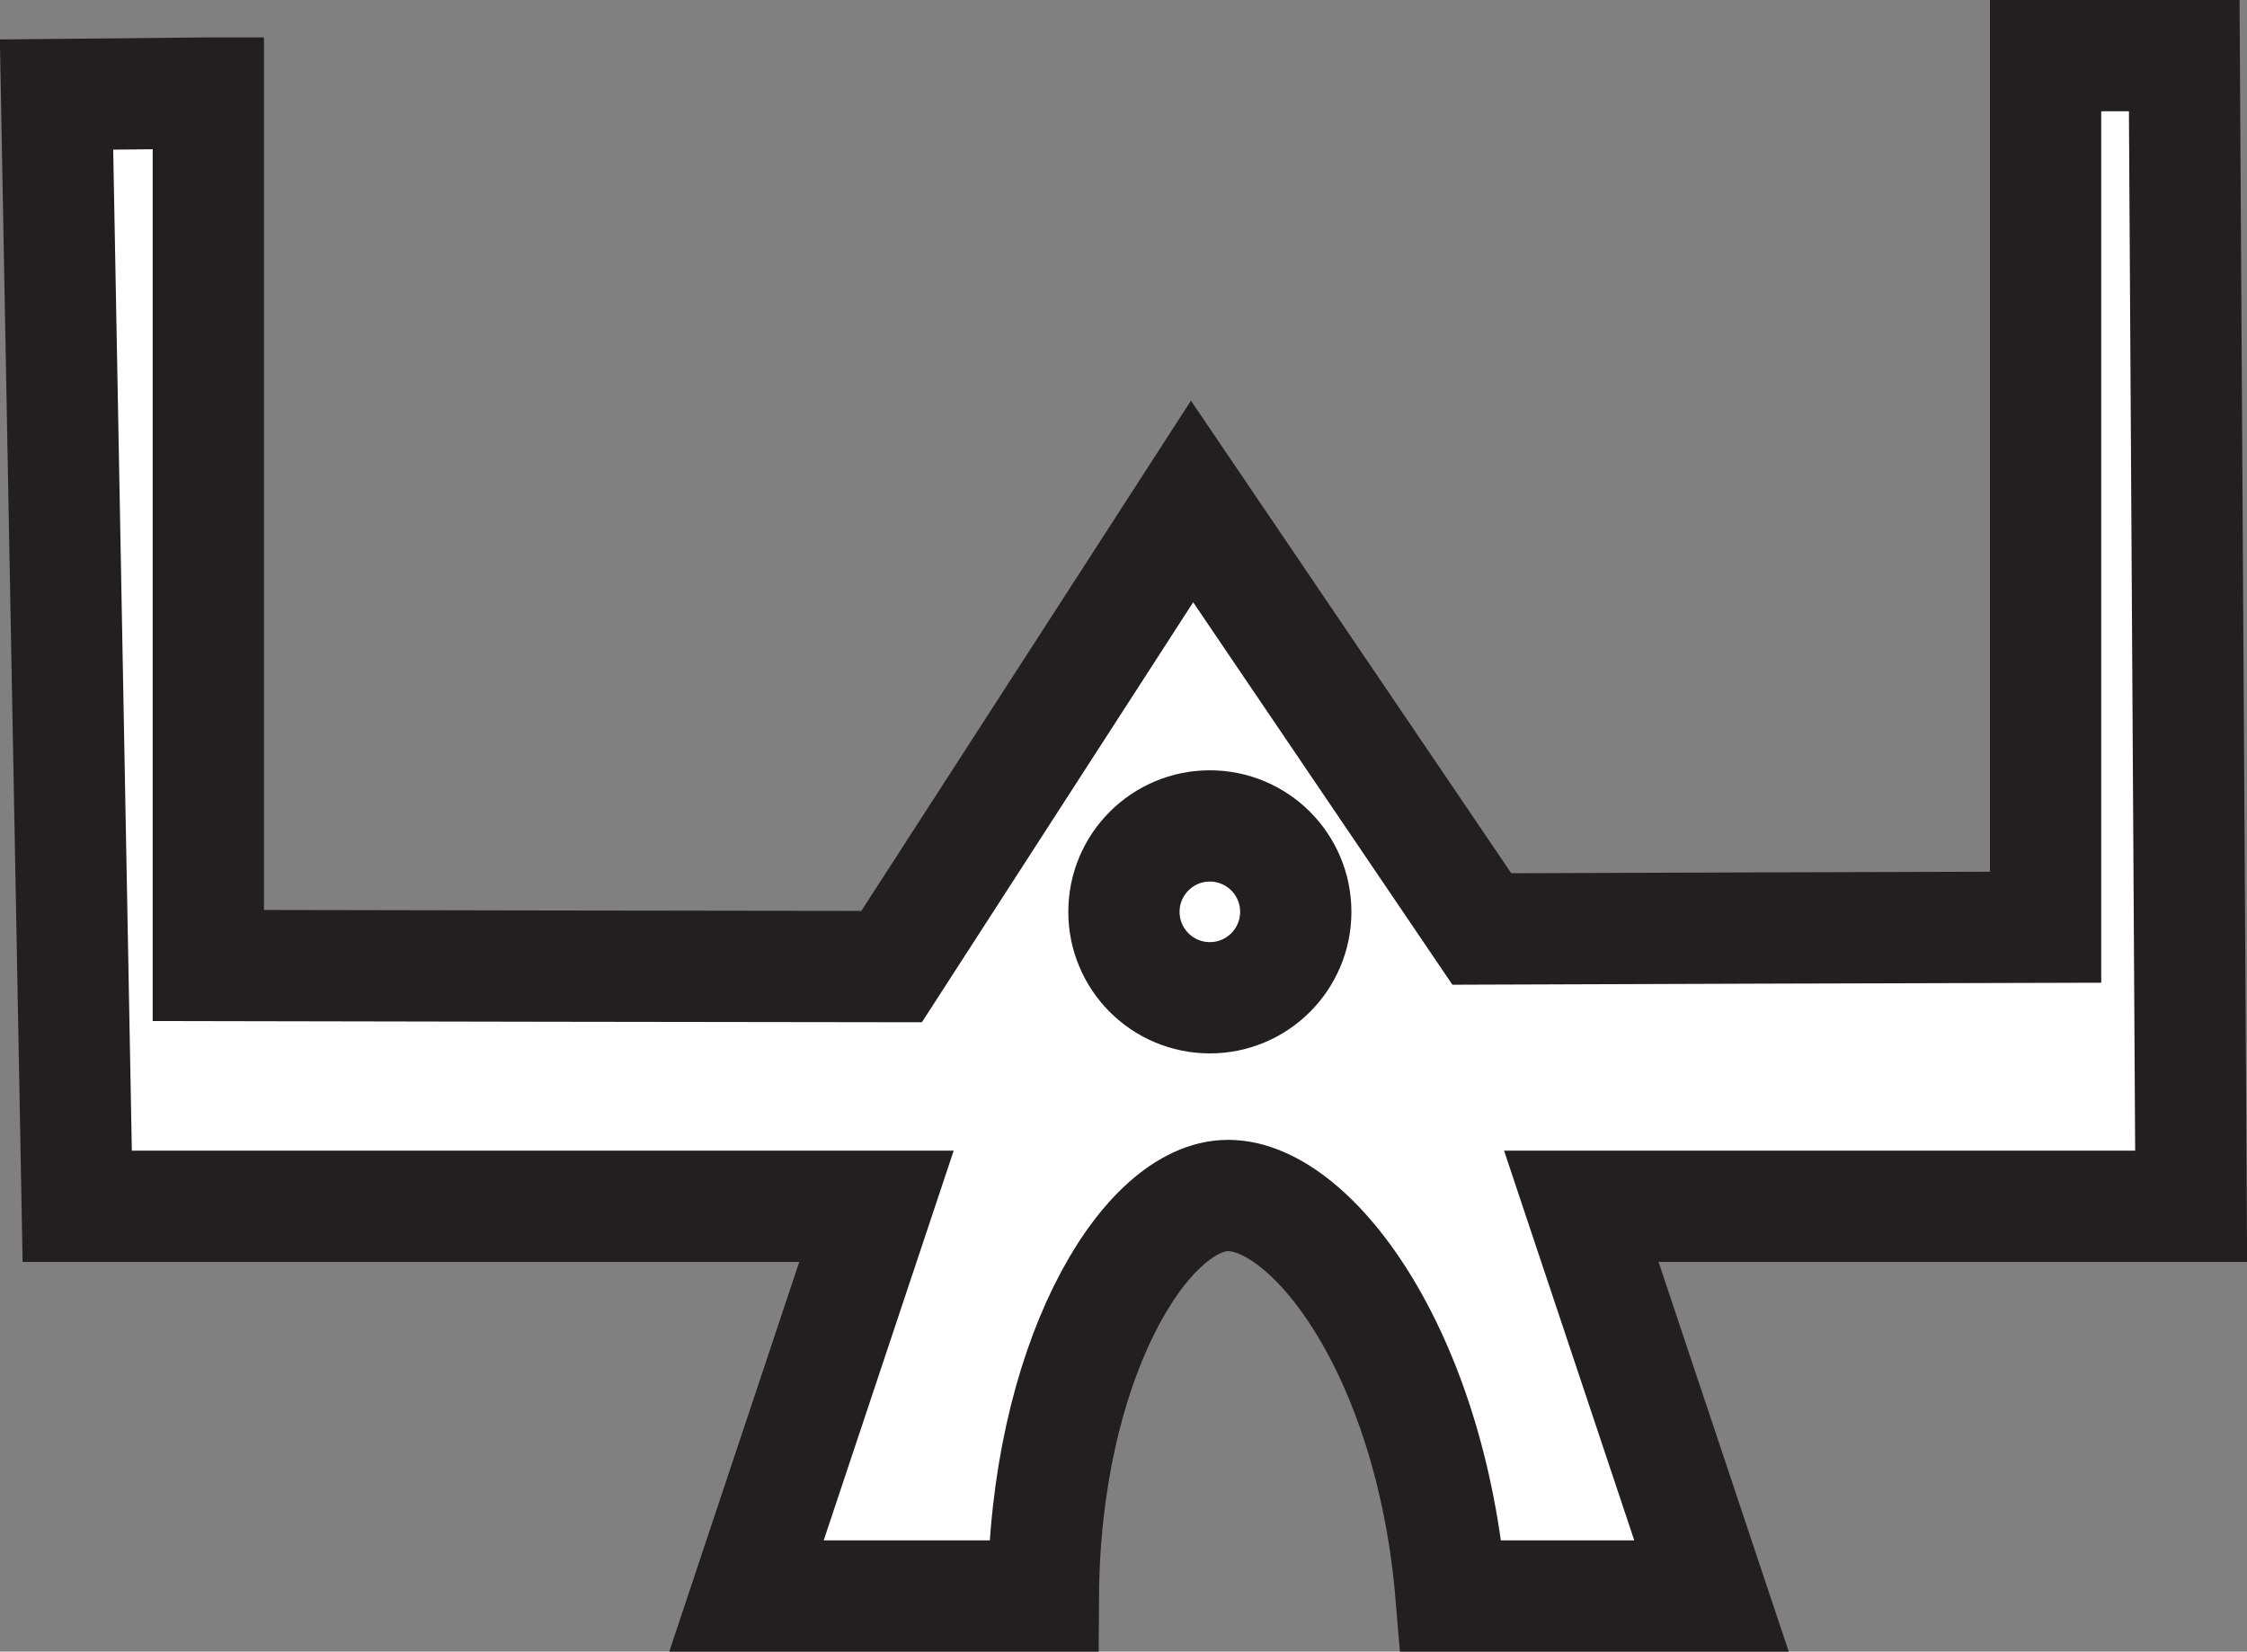 <?xml version="1.0" encoding="UTF-8"?>
<svg id="Layer_2" data-name="Layer 2" xmlns="http://www.w3.org/2000/svg" viewBox="0 0 100.96 74.21">
  <rect x="0" y="0" width="100.96" height="74.21" fill="#808080" stroke="none"/>
  <defs>
    <style>
      .cls-1 {
        fill: #fff;
        stroke: #231f20;
        stroke-miterlimit: 10;
        stroke-width: 5px;
      }
    </style>
  </defs>
  <g id="Layer_1-2" data-name="Layer 1">
    <g>
      <path class="cls-1" d="M9.36,4.18v39.2c10.23.02,20.46.04,30.7.05,4.5-6.97,9-13.94,13.5-20.9,4.34,6.4,8.68,12.81,13.02,19.21,8.44-.03,16.88-.06,25.33-.08V2.5h6.23c.1,17.23.21,34.47.31,51.7h-27.4c1.95,5.84,3.9,11.67,5.85,17.51h-11.7c-.92-11.12-6.43-18.22-10.2-17.99-3.68.23-8.05,7.58-8.12,17.99h-13.34c1.95-5.84,3.89-11.67,5.84-17.51H3.47c-.31-16.65-.62-33.3-.93-49.95,2.27-.02,4.54-.05,6.81-.07Z"/>
      <circle class="cls-1" cx="54.36" cy="40.97" r="3.86"/>
    </g>
  </g>
</svg>